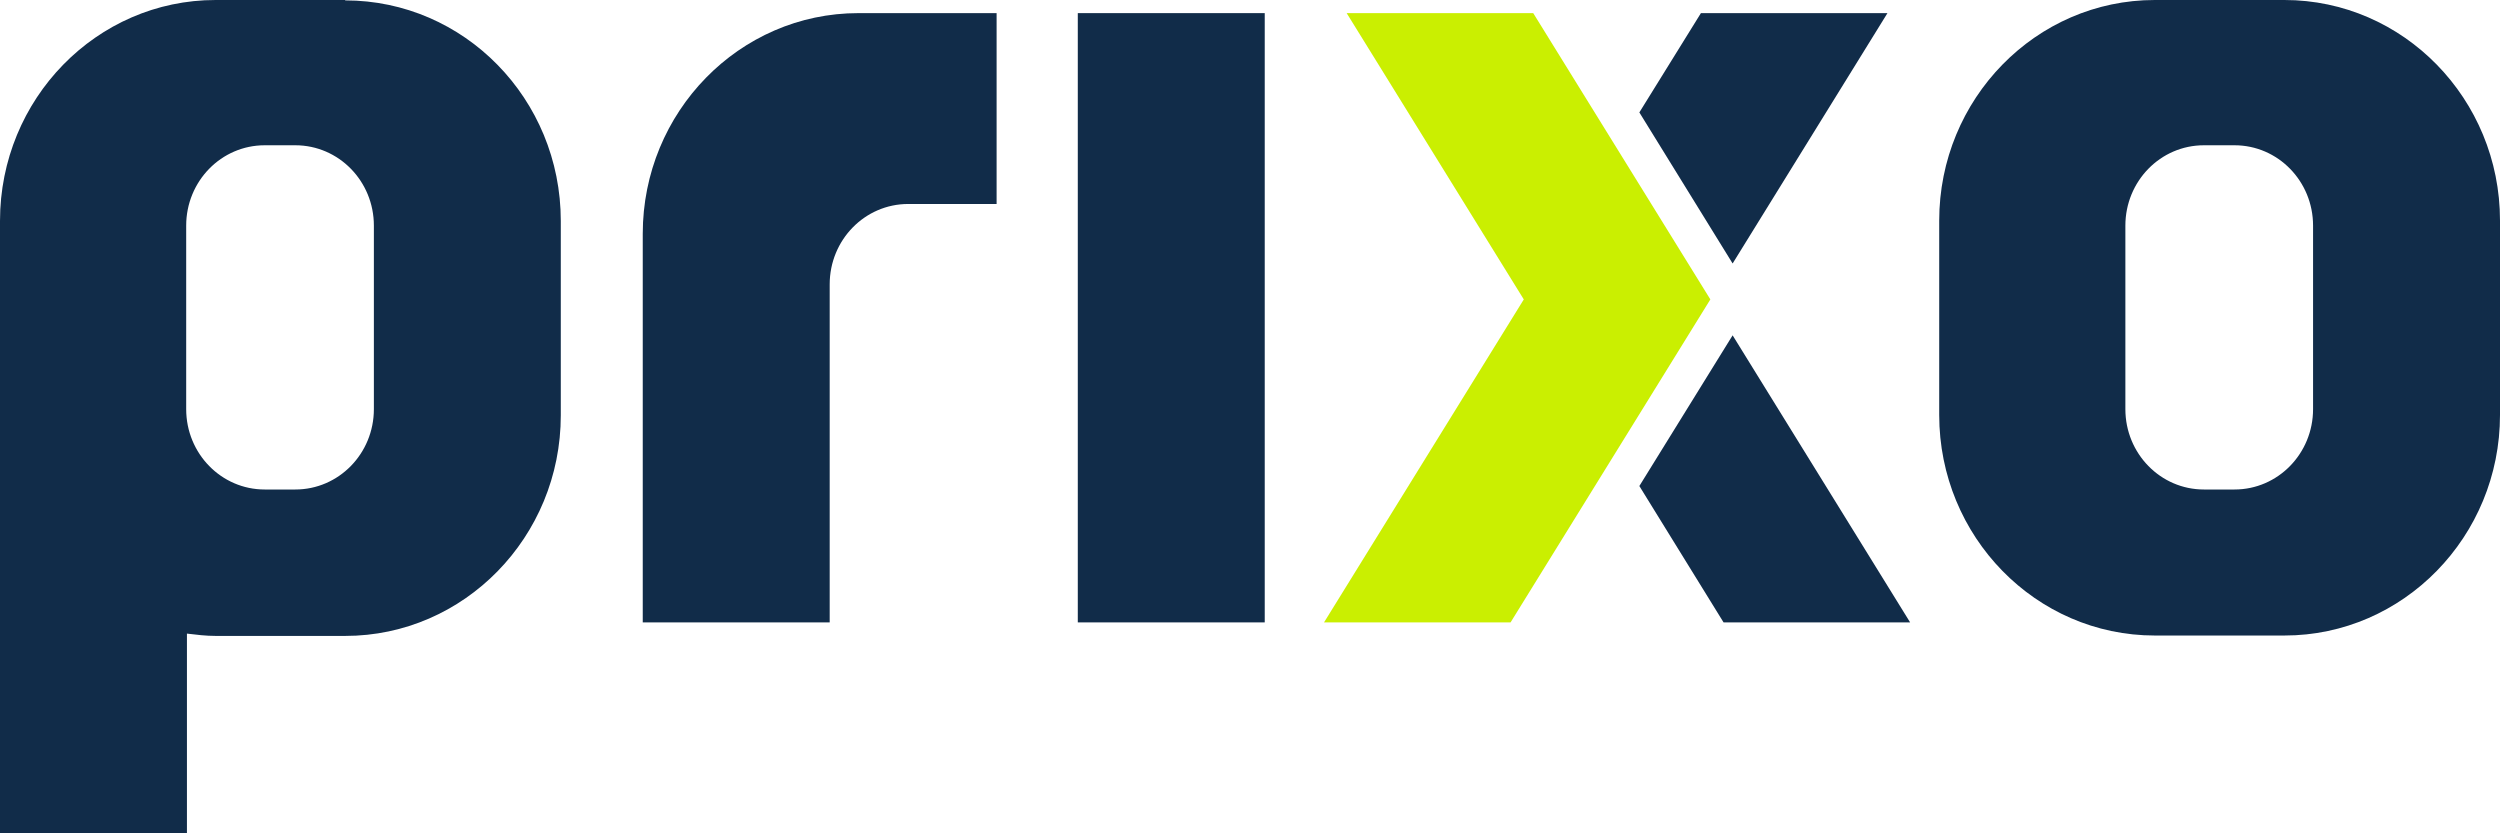 <svg width="120" height="40" viewBox="0 0 120 40" fill="none" xmlns="http://www.w3.org/2000/svg">
<g clip-path="url(#clip0_2191_2122)">
<path d="M73.595 0.63H64.64L73.142 14.372L63.553 29.875H72.507L82.097 14.372L73.595 0.63Z" fill="#CAEF01"/>
<path d="M83.166 12.647L90.598 0.63H81.644L78.689 5.396L83.166 12.647Z" fill="#112C49"/>
<path d="M91.686 29.875L83.166 16.096L78.689 23.329L82.731 29.875H91.686Z" fill="#112C49"/>
<path d="M111.027 19.638C111.027 21.771 109.341 23.496 107.257 23.496H105.788C103.704 23.496 102.018 21.771 102.018 19.638V10.83C102.018 8.697 103.704 6.973 105.788 6.973H107.257C109.341 6.973 111.027 8.697 111.027 10.83V19.638ZM109.65 0H103.432C97.722 0 93.082 4.747 93.082 10.589V19.917C93.082 25.758 97.722 30.505 103.432 30.505H109.65C115.359 30.505 120 25.758 120 19.917V10.589C120 4.747 115.359 0 109.65 0Z" fill="#112C49"/>
<path d="M17.946 19.638C17.946 21.771 16.26 23.496 14.175 23.496H12.707C10.622 23.496 8.937 21.771 8.937 19.638V10.83C8.937 8.697 10.622 6.973 12.707 6.973H14.175C16.26 6.973 17.946 8.697 17.946 10.83V19.638ZM16.568 0H10.351C4.64 0 0 4.747 0 10.607V40H8.973V30.413C9.426 30.468 9.879 30.524 10.351 30.524H16.568C22.278 30.524 26.918 25.776 26.918 19.935V10.607C26.918 4.747 22.278 0.019 16.568 0.019V0Z" fill="#112C49"/>
<path d="M41.203 0.63C35.492 0.63 30.852 5.378 30.852 11.219V29.875H39.825V13.649C39.825 11.516 41.511 9.791 43.595 9.791H47.837V0.63H41.221H41.203Z" fill="#112C49"/>
<path d="M60.707 0.63H51.734V29.875H60.707V0.63Z" fill="#112C49"/>
</g>
<defs>
<clipPath id="clip0_2191_2122">
<rect width="120" height="40" fill="white"/>
</clipPath>
</defs>
</svg>
